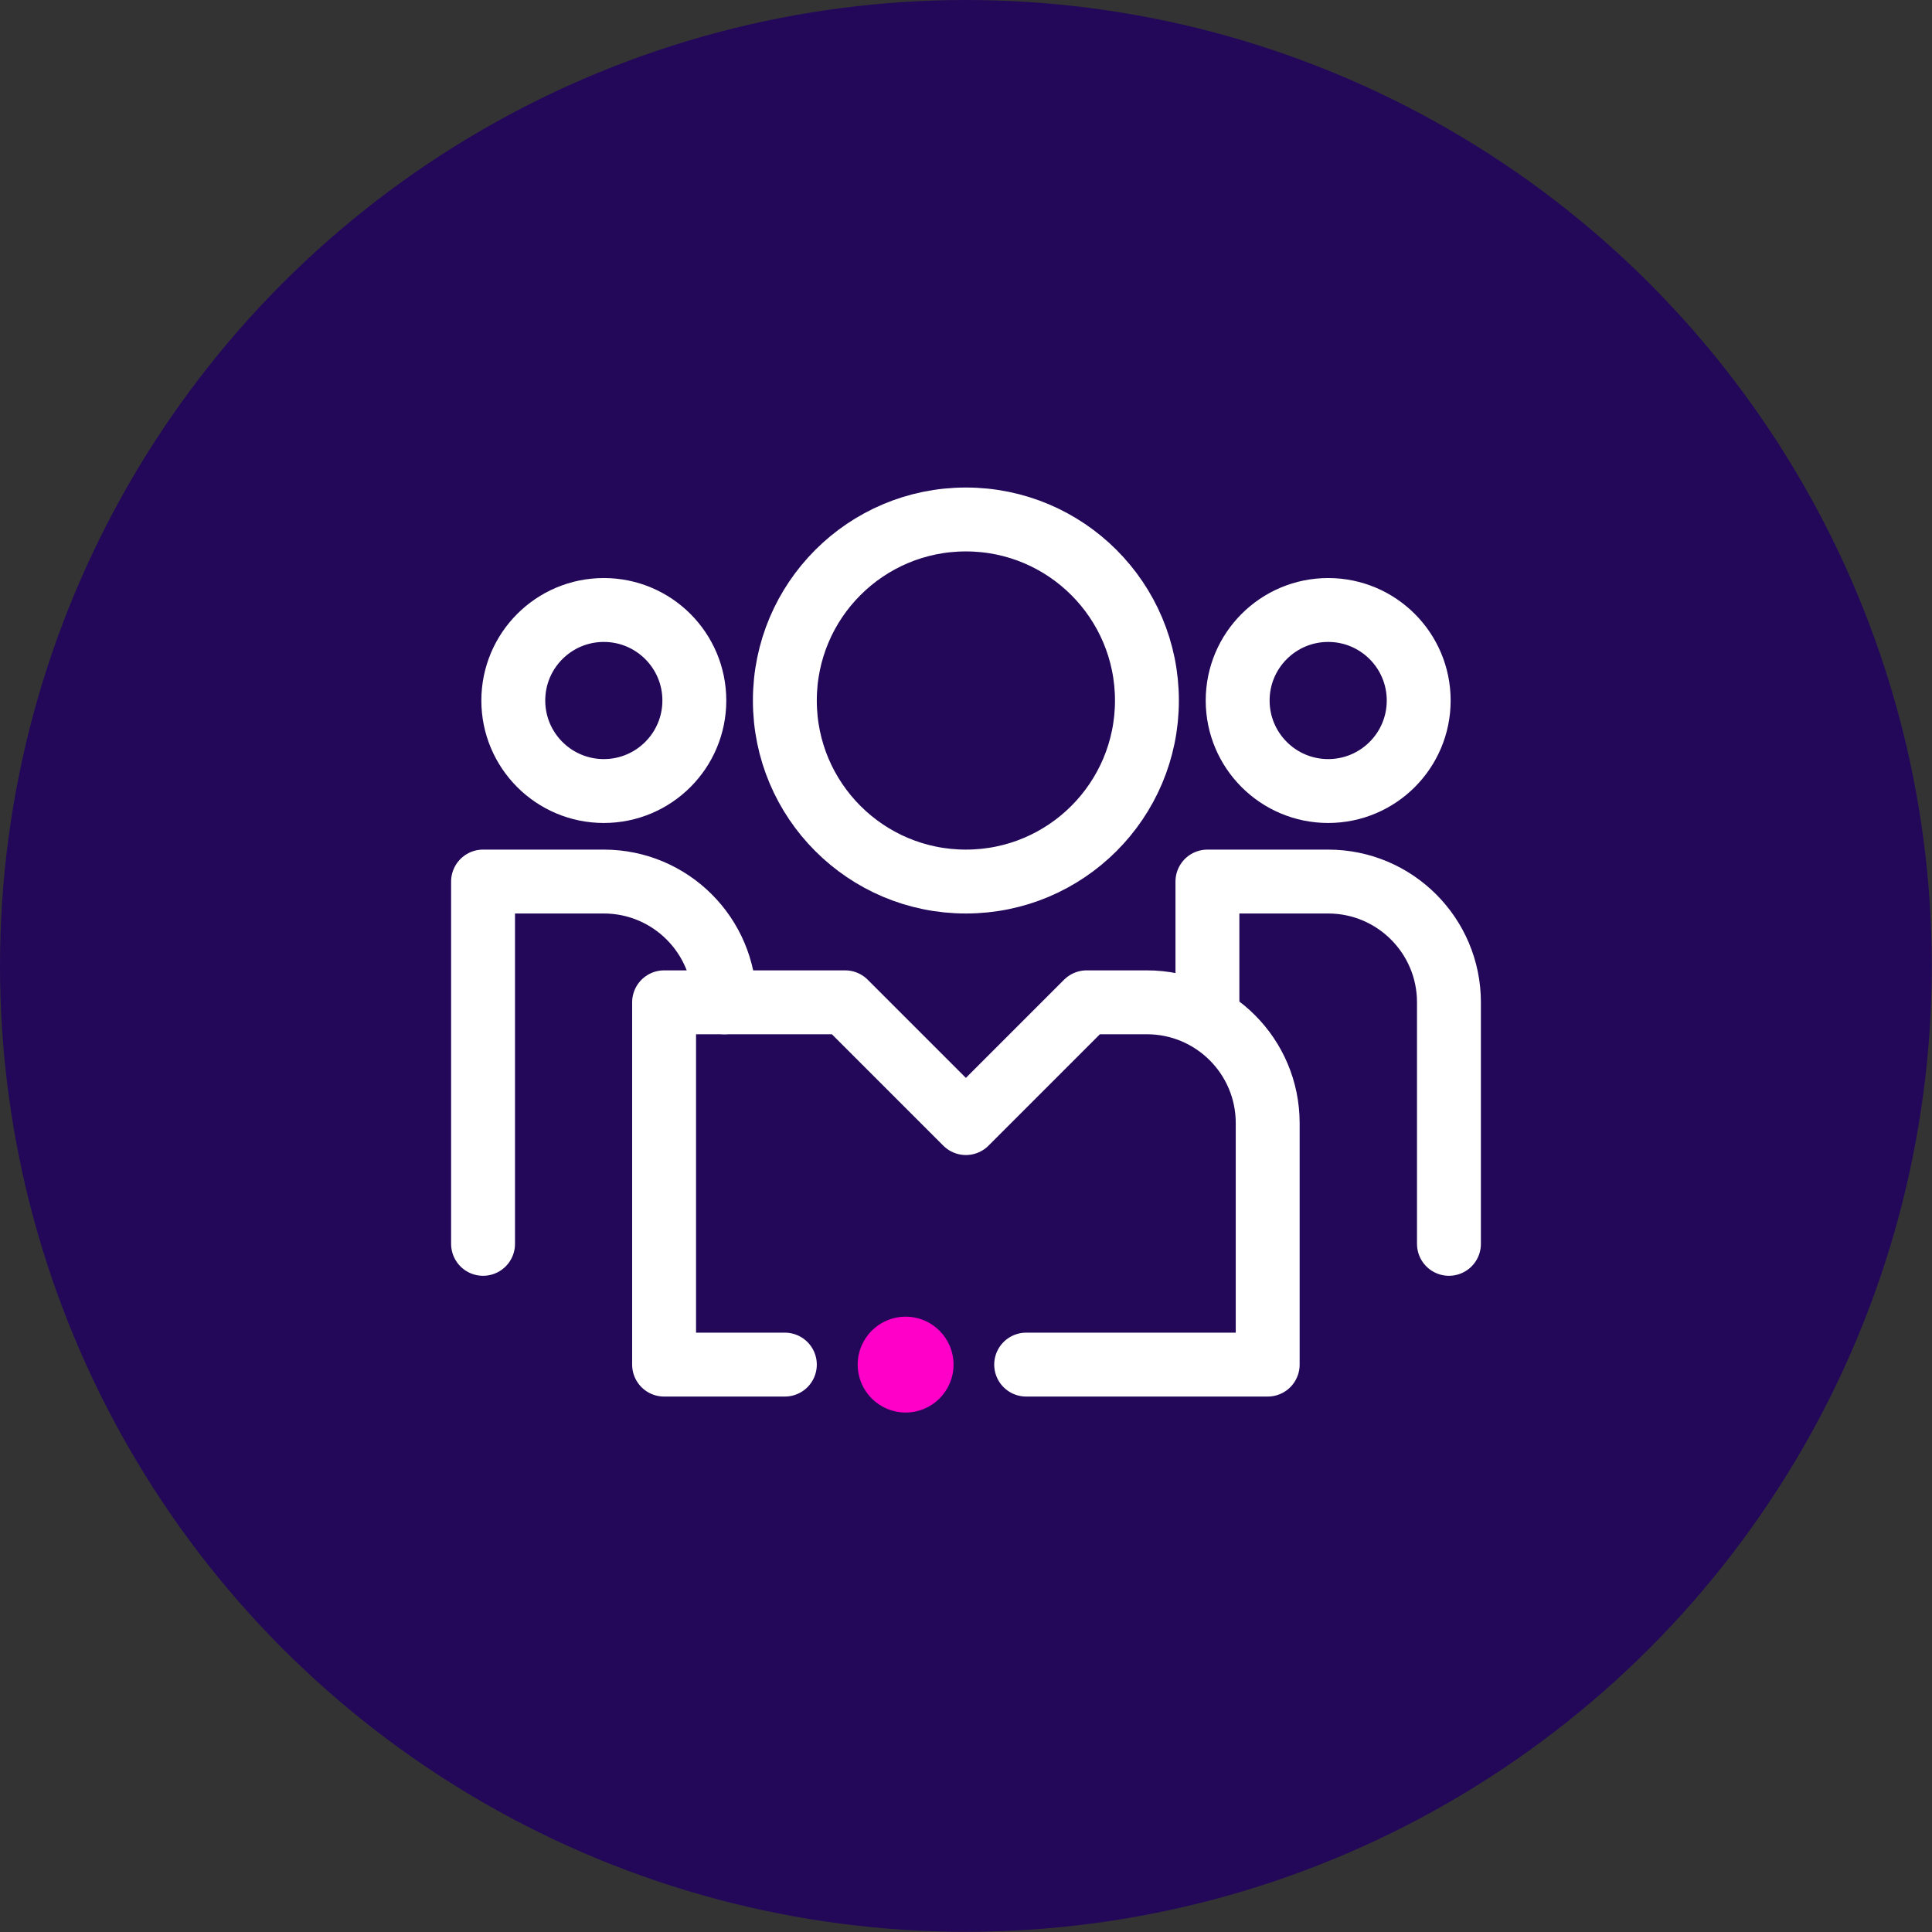 <?xml version="1.0" encoding="UTF-8"?><svg id="Layer_2" xmlns="http://www.w3.org/2000/svg" viewBox="0 0 90.71 90.71"><rect x="0" y="0" width="90.71" height="90.71" fill="#333333" stroke="none"/><defs><style>.cls-1{fill:#ff00c8;}.cls-2{fill:#23085a;}.cls-3{fill:none;stroke:#fff;stroke-linecap:round;stroke-linejoin:round;stroke-width:3px;}</style></defs><g id="Layer_1-2"><g><circle class="cls-2" cx="45.35" cy="45.35" r="45.35"/><path class="cls-3" d="M36.85,64.07h-5.67v-17.01h8.5l5.67,5.67,5.67-5.67h2.83c3.13,0,5.67,2.54,5.67,5.67v11.34h-11.34"/><circle class="cls-3" cx="28.35" cy="32.89" r="4.25"/><path class="cls-3" d="M22.68,58.4v-17.01s5.67,0,5.67,0c3.13,0,5.67,2.54,5.67,5.67"/><circle class="cls-3" cx="62.36" cy="32.89" r="4.25"/><path class="cls-3" d="M56.69,47.06v-5.67h5.67c3.13,0,5.67,2.54,5.67,5.67v11.34"/><circle class="cls-3" cx="45.35" cy="32.89" r="8.5"/><circle class="cls-1" cx="42.52" cy="64.07" r="2.25"/></g></g></svg>